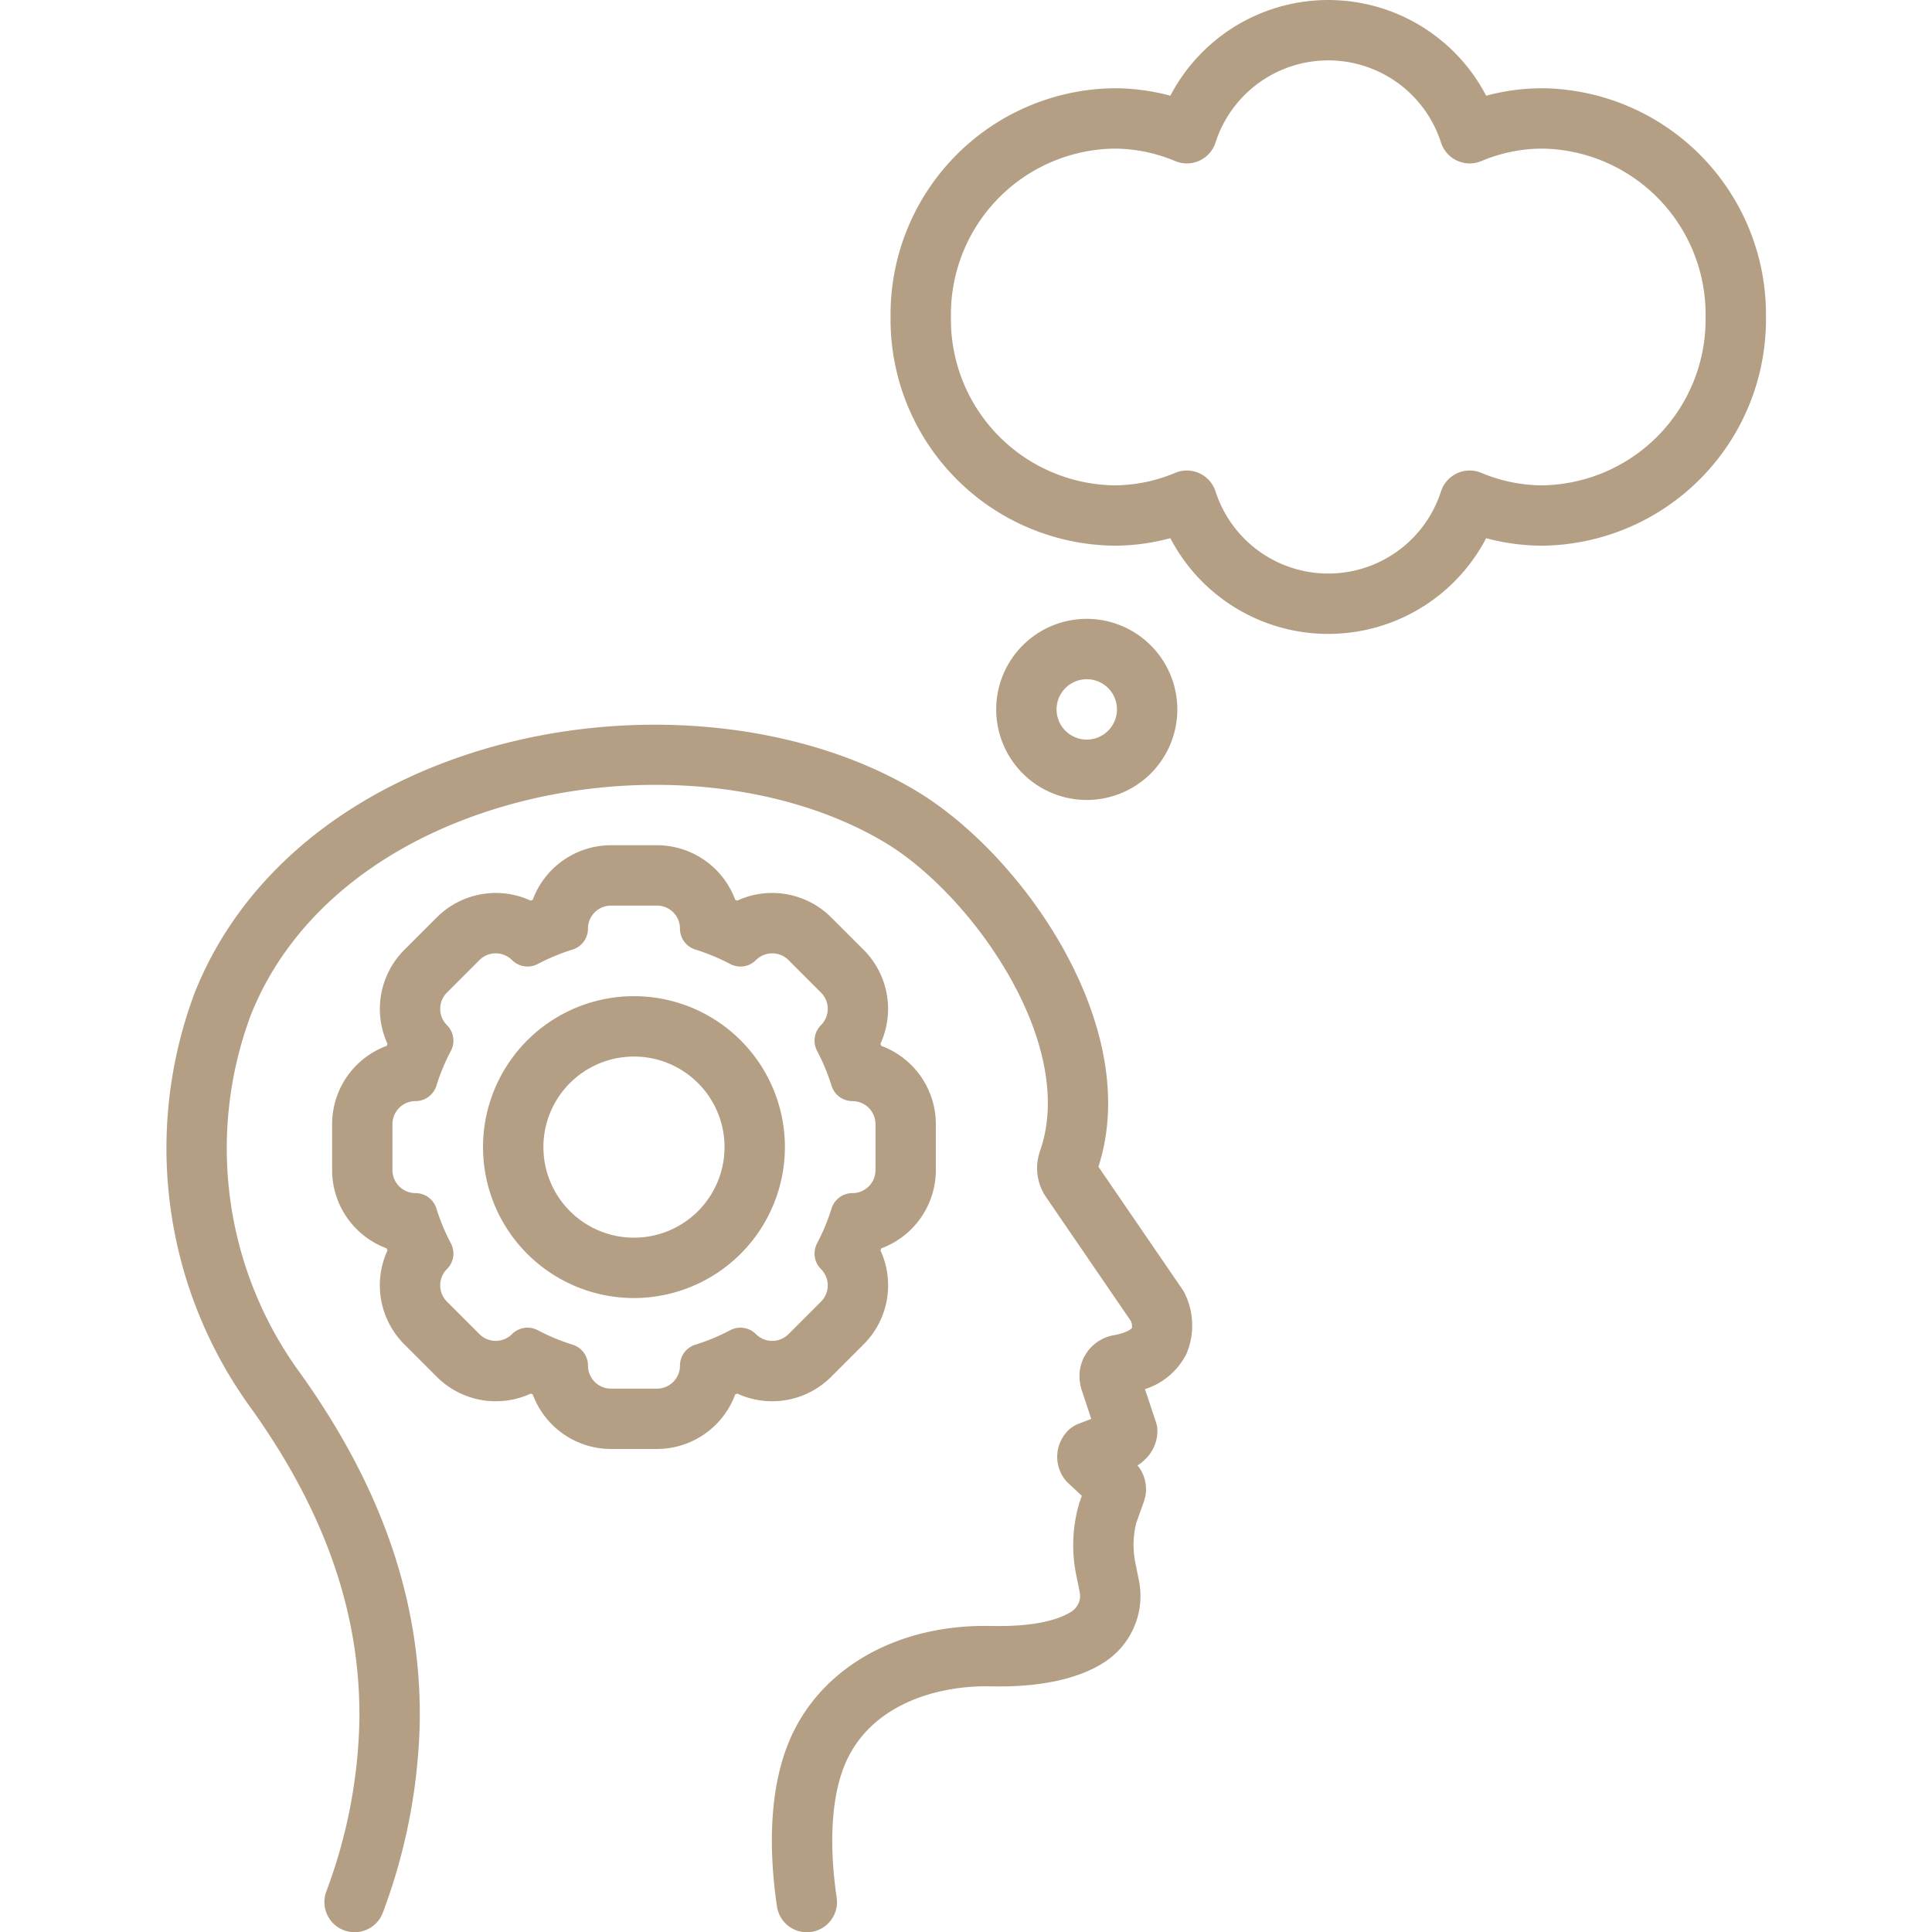 <svg xmlns="http://www.w3.org/2000/svg" data-name="Layer 1" viewBox="0 0 128 128" id="Thoughts"><path d="M23.81 114.023a34.171 34.171 0 01-2.19 11.287 2 2 0 103.755 1.378 38.16 38.16 0 002.435-12.61c.108-7.938-2.479-15.49-7.911-23.089A25.244 25.244 0 0116.636 67.202C19.07 61.124 24.514 56.387 31.964 53.863c9.05-3.065 19.503-2.306 26.632 1.935 5.77 3.432 12.821 13.351 10.3 20.484a3.395 3.395 0 00.383 2.992l5.655 8.264a.844.844 0 01.057.443c-.028.056-.298.299-1.108.465a2.751 2.751 0 00-2.309 3.277 1.938 1.938 0 00.081.341l.643 1.941-.843.324a1.995 1.995 0 00-.72.477 2.47 2.47 0 00-.26 3.11 1.98 1.98 0 00.279.324l.921.863-.162.453a9.868 9.868 0 00-.229 4.7l.25 1.23a1.239 1.239 0 01-.547 1.286c-.734.472-2.25 1.017-5.325.953-6.107-.133-11.181 2.696-13.27 7.388-1.595 3.578-1.379 8.054-.918 11.179a2 2 0 103.957-.584c-.542-3.676-.324-6.86.615-8.967 1.699-3.816 6.029-5.082 9.528-5.017 3.268.076 5.823-.462 7.574-1.586a5.226 5.226 0 002.309-5.43l-.25-1.23a6.019 6.019 0 01.073-2.577l.505-1.416a2.463 2.463 0 00-.294-2.226 2.024 2.024 0 00-.132-.17 2.061 2.061 0 00.449-.348 2.598 2.598 0 00.867-2.125 1.972 1.972 0 00-.086-.379l-.73-2.203a4.659 4.659 0 002.75-2.345 4.811 4.811 0 00-.152-4.064 2.038 2.038 0 00-.118-.196L72.773 77.299c2.988-9.214-4.985-20.687-12.133-24.939-8.091-4.812-19.85-5.709-29.96-2.286-8.575 2.905-14.882 8.459-17.758 15.64a29.275 29.275 0 003.722 27.6C21.563 100.195 23.907 106.969 23.81 114.023zM73.791 36.153a14.366 14.366 0 003.748-.496 11.8 11.8 0 0020.923 0 14.365 14.365 0 003.748.496A14.992 14.992 0 00117 21 14.992 14.992 0 00102.211 5.846a14.365 14.365 0 00-3.748.496 11.8 11.8 0 00-20.923 0A14.366 14.366 0 0073.791 5.846 14.992 14.992 0 0059.002 21 14.992 14.992 0 0073.791 36.153zm0-26.307a10.416 10.416 0 014.063.825 1.999 1.999 0 002.667-1.194 7.846 7.846 0 0114.959 0 2 2 0 002.667 1.194 10.416 10.416 0 014.063-.825 10.988 10.988 0 0110.789 11.154 10.988 10.988 0 01-10.789 11.154 10.417 10.417 0 01-4.063-.825 2 2 0 00-2.667 1.194 7.846 7.846 0 01-14.959 0 2 2 0 00-2.667-1.194 10.417 10.417 0 01-4.063.825A10.988 10.988 0 0163.002 21 10.988 10.988 0 0173.791 9.846zM72.001 41a6 6 0 106 6A6.006 6.006 0 0072.001 41zm0 8a2 2 0 112-2A2.002 2.002 0 0172.001 49z" fill="#b59f84" class="color000000 svgShape"></path><path d="M43.526,95.999a5.533,5.533,0,0,0,5.184-3.615q.066-.027.132-.055a5.534,5.534,0,0,0,6.225-1.111l2.155-2.155a5.535,5.535,0,0,0,1.111-6.225q.028-.066.055-.132A5.534,5.534,0,0,0,62.002,77.523V74.475a5.534,5.534,0,0,0-3.615-5.184q-.028-.068-.056-.136a5.533,5.533,0,0,0-1.109-6.221l-2.155-2.155A5.534,5.534,0,0,0,48.842,59.669q-.066-.028-.132-.055a5.533,5.533,0,0,0-5.184-3.615H40.479A5.533,5.533,0,0,0,35.295,59.614q-.066.027-.132.055A5.534,5.534,0,0,0,28.938,60.78L26.783,62.935A5.533,5.533,0,0,0,25.674,69.156q-.028.067-.056.135a5.534,5.534,0,0,0-3.615,5.184V77.523a5.534,5.534,0,0,0,3.615,5.184q.027.066.055.132a5.534,5.534,0,0,0,1.111,6.225l2.155,2.155a5.535,5.535,0,0,0,6.225,1.111q.066.028.132.055A5.533,5.533,0,0,0,40.479,95.999ZM38.955,90.475v-0a1.45,1.45,0,0,0-1.018-1.387,13.609,13.609,0,0,1-2.31-.959,1.45,1.45,0,0,0-1.704.259l-.002.002a1.524,1.524,0,0,1-2.155,0l-2.155-2.155a1.524,1.524,0,0,1,0-2.155l.002-.002a1.451,1.451,0,0,0,.259-1.704,13.613,13.613,0,0,1-.959-2.31,1.45,1.45,0,0,0-1.387-1.018h-0a1.524,1.524,0,0,1-1.524-1.524V74.475a1.524,1.524,0,0,1,1.524-1.524h0a1.45,1.45,0,0,0,1.387-1.018,13.614,13.614,0,0,1,.959-2.31,1.451,1.451,0,0,0-.259-1.704l-.002-.002a1.524,1.524,0,0,1,0-2.155l2.155-2.155a1.524,1.524,0,0,1,2.155,0l.002.002a1.45,1.45,0,0,0,1.704.259A13.599,13.599,0,0,1,37.937,62.91a1.451,1.451,0,0,0,1.018-1.387,1.524,1.524,0,0,1,1.524-1.524h3.047a1.524,1.524,0,0,1,1.524,1.524A1.45,1.45,0,0,0,46.068,62.91a13.598,13.598,0,0,1,2.31.959,1.45,1.45,0,0,0,1.704-.259l.002-.002a1.524,1.524,0,0,1,2.155,0l2.155,2.155a1.524,1.524,0,0,1,0,2.155l-.002.002a1.451,1.451,0,0,0-.259,1.704,13.604,13.604,0,0,1,.959,2.31,1.45,1.45,0,0,0,1.387,1.018,1.524,1.524,0,0,1,1.524,1.524V77.523a1.524,1.524,0,0,1-1.524,1.524,1.451,1.451,0,0,0-1.387,1.018,13.603,13.603,0,0,1-.959,2.31,1.451,1.451,0,0,0,.259,1.704l.002.002a1.524,1.524,0,0,1,0,2.155l-2.155,2.155a1.524,1.524,0,0,1-2.155,0l-.002-.002a1.45,1.45,0,0,0-1.704-.259,13.609,13.609,0,0,1-2.31.959,1.45,1.45,0,0,0-1.018,1.387v0a1.524,1.524,0,0,1-1.524,1.524H40.479A1.524,1.524,0,0,1,38.955,90.475Z" fill="#b59f84" class="color000000 svgShape"></path><path d="M52.002,75.999a10,10,0,1,0-10,10A10.011,10.011,0,0,0,52.002,75.999Zm-16,0a6,6,0,1,1,6,6A6,6,0,0,1,36.003,75.999Z" fill="#b59f84" class="color000000 svgShape"></path></svg>